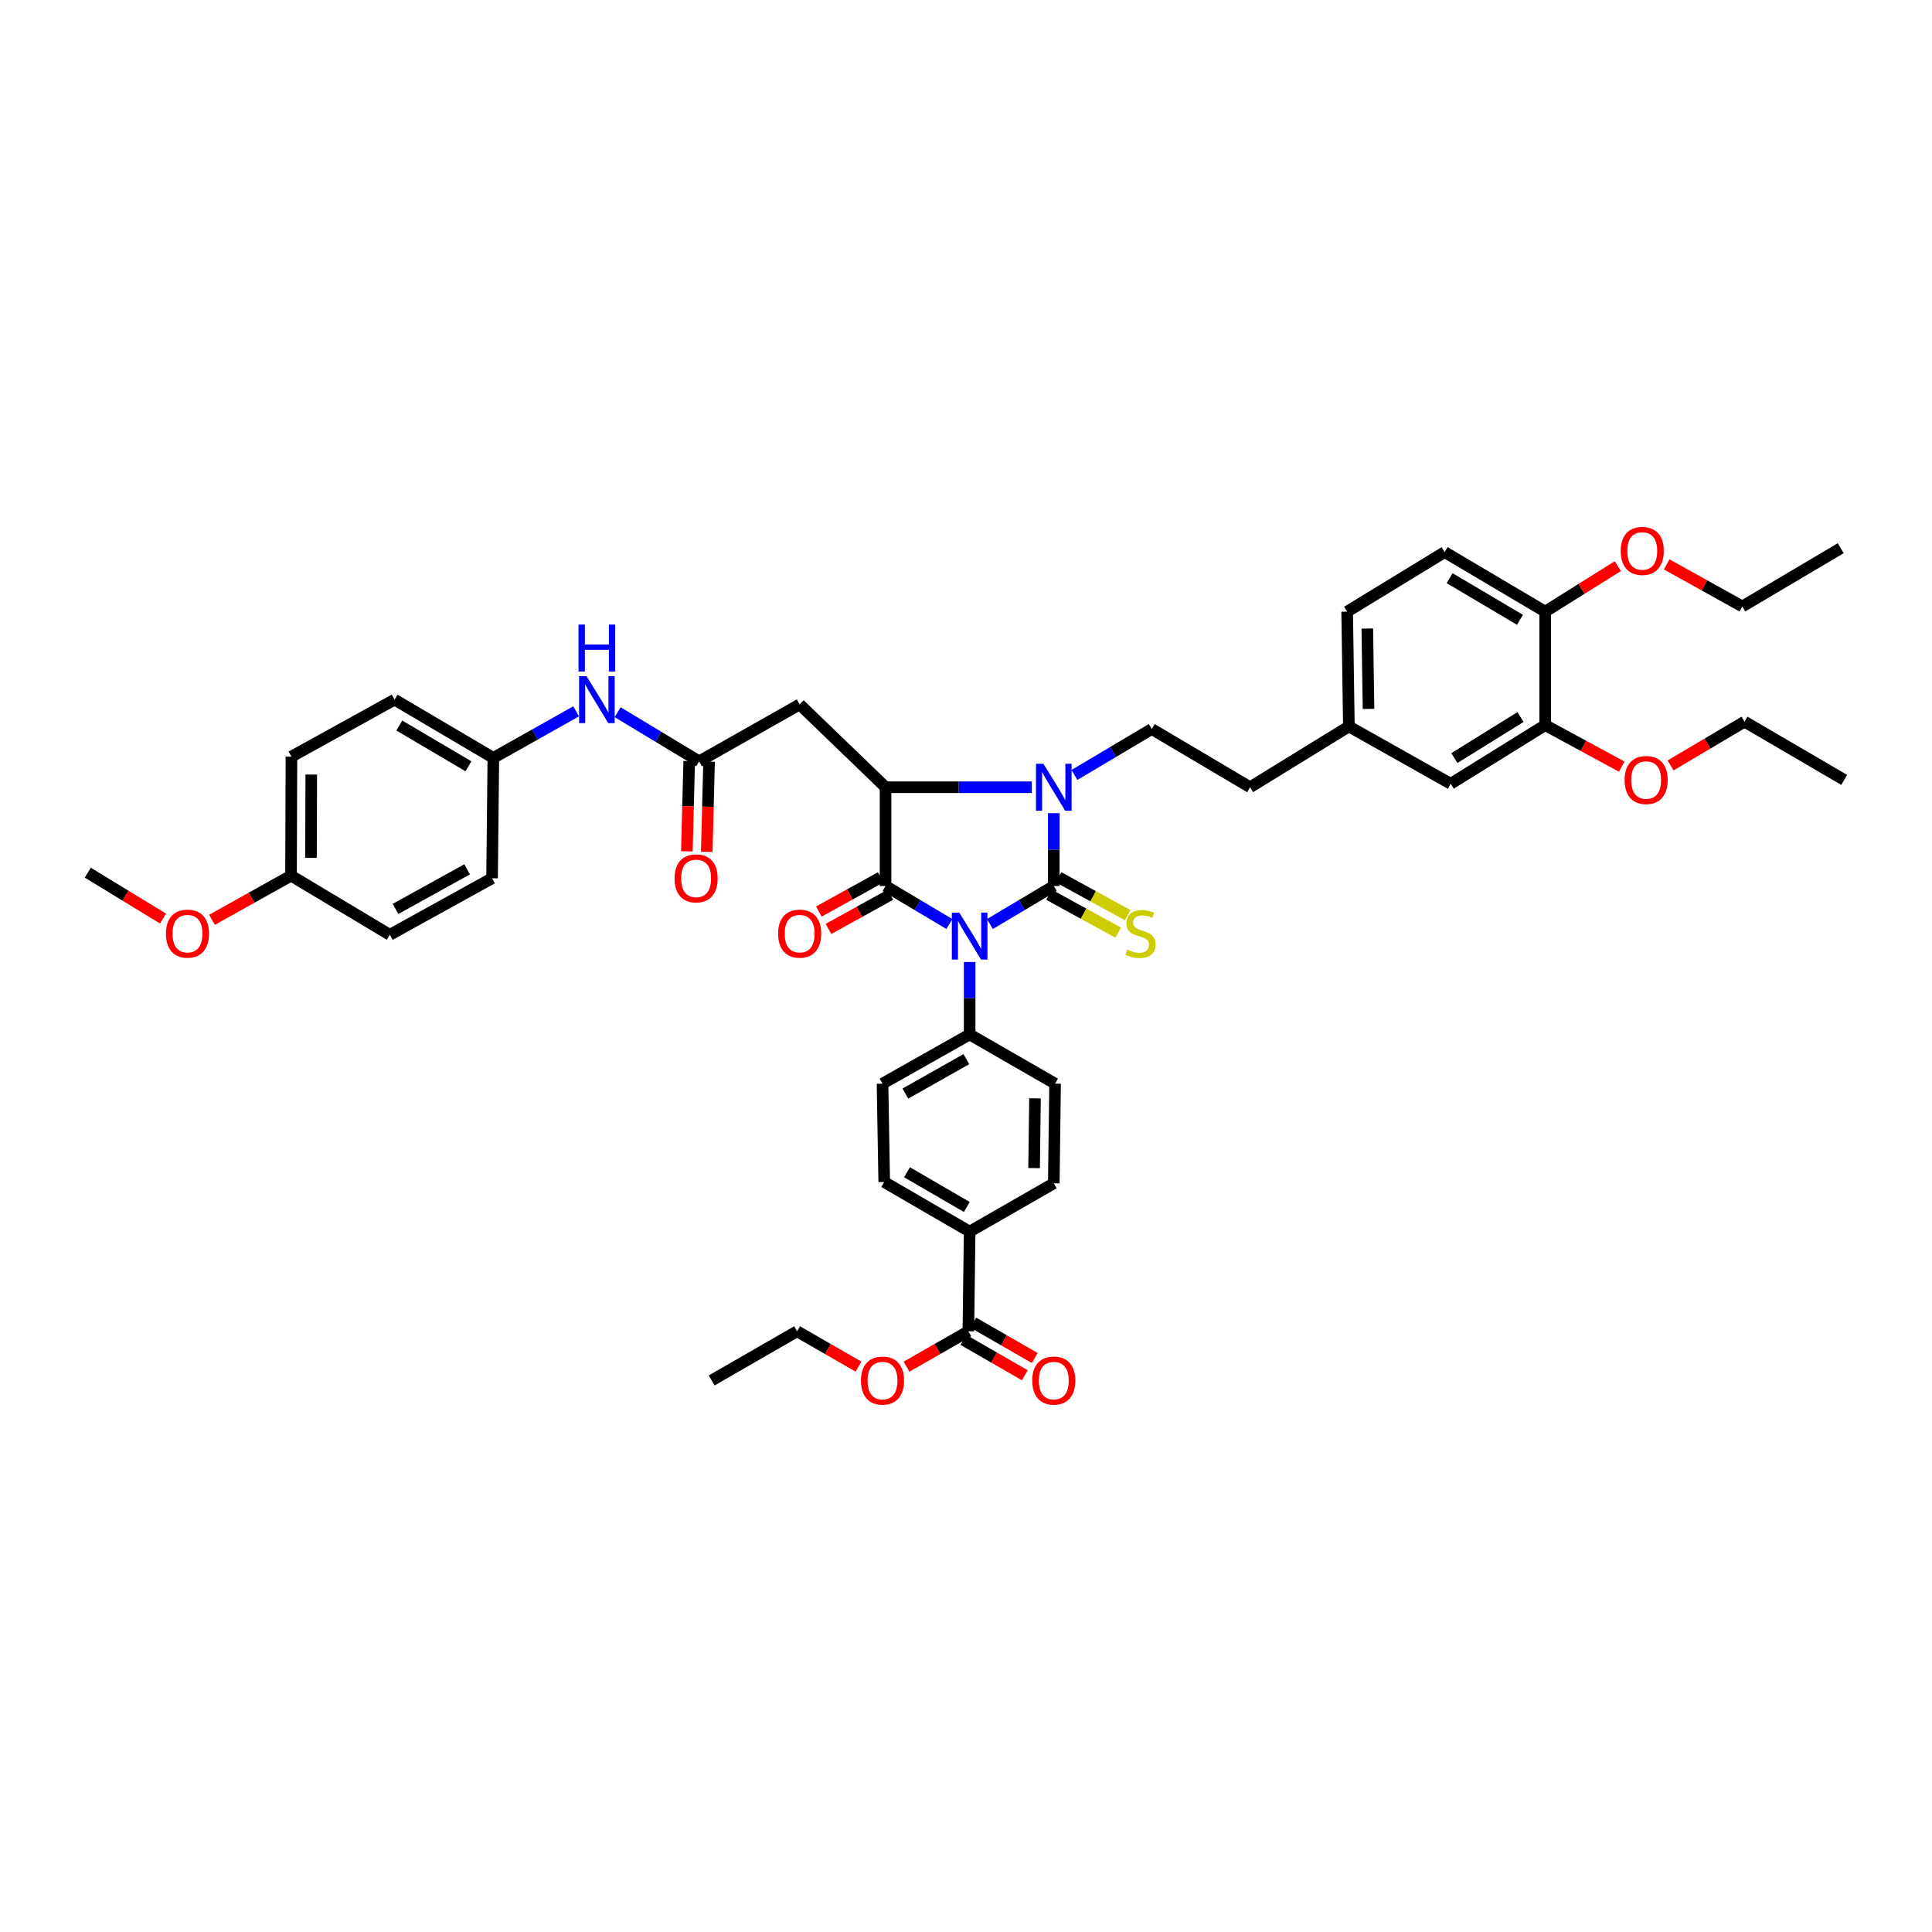 <?xml version='1.0' encoding='iso-8859-1'?>
<svg version='1.1' baseProfile='full'
              xmlns='http://www.w3.org/2000/svg'
                      xmlns:rdkit='http://www.rdkit.org/xml'
                      xmlns:xlink='http://www.w3.org/1999/xlink'
                  xml:space='preserve'
width='1000px' height='1000px' viewBox='0 0 1000 1000'>
<!-- END OF HEADER -->
<rect style='opacity:1.0;fill:#FFFFFF;stroke:none' width='1000' height='1000' x='0' y='0'> </rect>
<path class='bond-0' d='M 512.367,478.282 L 528.904,468.44' style='fill:none;fill-rule:evenodd;stroke:#0000FF;stroke-width:6px;stroke-linecap:butt;stroke-linejoin:miter;stroke-opacity:1' />
<path class='bond-0' d='M 528.904,468.44 L 545.44,458.597' style='fill:none;fill-rule:evenodd;stroke:#000000;stroke-width:6px;stroke-linecap:butt;stroke-linejoin:miter;stroke-opacity:1' />
<path class='bond-1' d='M 491.408,478.28 L 474.879,468.439' style='fill:none;fill-rule:evenodd;stroke:#0000FF;stroke-width:6px;stroke-linecap:butt;stroke-linejoin:miter;stroke-opacity:1' />
<path class='bond-1' d='M 474.879,468.439 L 458.351,458.597' style='fill:none;fill-rule:evenodd;stroke:#000000;stroke-width:6px;stroke-linecap:butt;stroke-linejoin:miter;stroke-opacity:1' />
<path class='bond-6' d='M 501.887,497.939 L 501.887,516.683' style='fill:none;fill-rule:evenodd;stroke:#0000FF;stroke-width:6px;stroke-linecap:butt;stroke-linejoin:miter;stroke-opacity:1' />
<path class='bond-6' d='M 501.887,516.683 L 501.887,535.427' style='fill:none;fill-rule:evenodd;stroke:#000000;stroke-width:6px;stroke-linecap:butt;stroke-linejoin:miter;stroke-opacity:1' />
<path class='bond-2' d='M 545.44,458.597 L 545.44,439.747' style='fill:none;fill-rule:evenodd;stroke:#000000;stroke-width:6px;stroke-linecap:butt;stroke-linejoin:miter;stroke-opacity:1' />
<path class='bond-2' d='M 545.44,439.747 L 545.44,420.897' style='fill:none;fill-rule:evenodd;stroke:#0000FF;stroke-width:6px;stroke-linecap:butt;stroke-linejoin:miter;stroke-opacity:1' />
<path class='bond-7' d='M 542.967,463.111 L 560.87,472.921' style='fill:none;fill-rule:evenodd;stroke:#000000;stroke-width:6px;stroke-linecap:butt;stroke-linejoin:miter;stroke-opacity:1' />
<path class='bond-7' d='M 560.87,472.921 L 578.773,482.732' style='fill:none;fill-rule:evenodd;stroke:#CCCC00;stroke-width:6px;stroke-linecap:butt;stroke-linejoin:miter;stroke-opacity:1' />
<path class='bond-7' d='M 547.914,454.084 L 565.817,463.894' style='fill:none;fill-rule:evenodd;stroke:#000000;stroke-width:6px;stroke-linecap:butt;stroke-linejoin:miter;stroke-opacity:1' />
<path class='bond-7' d='M 565.817,463.894 L 583.72,473.705' style='fill:none;fill-rule:evenodd;stroke:#CCCC00;stroke-width:6px;stroke-linecap:butt;stroke-linejoin:miter;stroke-opacity:1' />
<path class='bond-3' d='M 458.351,458.597 L 458.351,407.473' style='fill:none;fill-rule:evenodd;stroke:#000000;stroke-width:6px;stroke-linecap:butt;stroke-linejoin:miter;stroke-opacity:1' />
<path class='bond-10' d='M 455.86,454.094 L 439.848,462.953' style='fill:none;fill-rule:evenodd;stroke:#000000;stroke-width:6px;stroke-linecap:butt;stroke-linejoin:miter;stroke-opacity:1' />
<path class='bond-10' d='M 439.848,462.953 L 423.836,471.812' style='fill:none;fill-rule:evenodd;stroke:#FF0000;stroke-width:6px;stroke-linecap:butt;stroke-linejoin:miter;stroke-opacity:1' />
<path class='bond-10' d='M 460.843,463.101 L 444.831,471.959' style='fill:none;fill-rule:evenodd;stroke:#000000;stroke-width:6px;stroke-linecap:butt;stroke-linejoin:miter;stroke-opacity:1' />
<path class='bond-10' d='M 444.831,471.959 L 428.819,480.818' style='fill:none;fill-rule:evenodd;stroke:#FF0000;stroke-width:6px;stroke-linecap:butt;stroke-linejoin:miter;stroke-opacity:1' />
<path class='bond-8' d='M 556.127,401.118 L 576.132,389.224' style='fill:none;fill-rule:evenodd;stroke:#0000FF;stroke-width:6px;stroke-linecap:butt;stroke-linejoin:miter;stroke-opacity:1' />
<path class='bond-8' d='M 576.132,389.224 L 596.136,377.33' style='fill:none;fill-rule:evenodd;stroke:#000000;stroke-width:6px;stroke-linecap:butt;stroke-linejoin:miter;stroke-opacity:1' />
<path class='bond-43' d='M 534.05,407.473 L 496.201,407.473' style='fill:none;fill-rule:evenodd;stroke:#0000FF;stroke-width:6px;stroke-linecap:butt;stroke-linejoin:miter;stroke-opacity:1' />
<path class='bond-43' d='M 496.201,407.473 L 458.351,407.473' style='fill:none;fill-rule:evenodd;stroke:#000000;stroke-width:6px;stroke-linecap:butt;stroke-linejoin:miter;stroke-opacity:1' />
<path class='bond-4' d='M 458.351,407.473 L 413.906,364.606' style='fill:none;fill-rule:evenodd;stroke:#000000;stroke-width:6px;stroke-linecap:butt;stroke-linejoin:miter;stroke-opacity:1' />
<path class='bond-5' d='M 413.906,364.606 L 361.872,394.08' style='fill:none;fill-rule:evenodd;stroke:#000000;stroke-width:6px;stroke-linecap:butt;stroke-linejoin:miter;stroke-opacity:1' />
<path class='bond-12' d='M 361.872,394.08 L 340.788,381.354' style='fill:none;fill-rule:evenodd;stroke:#000000;stroke-width:6px;stroke-linecap:butt;stroke-linejoin:miter;stroke-opacity:1' />
<path class='bond-12' d='M 340.788,381.354 L 319.704,368.628' style='fill:none;fill-rule:evenodd;stroke:#0000FF;stroke-width:6px;stroke-linecap:butt;stroke-linejoin:miter;stroke-opacity:1' />
<path class='bond-15' d='M 356.727,393.947 L 356.125,417.303' style='fill:none;fill-rule:evenodd;stroke:#000000;stroke-width:6px;stroke-linecap:butt;stroke-linejoin:miter;stroke-opacity:1' />
<path class='bond-15' d='M 356.125,417.303 L 355.522,440.659' style='fill:none;fill-rule:evenodd;stroke:#FF0000;stroke-width:6px;stroke-linecap:butt;stroke-linejoin:miter;stroke-opacity:1' />
<path class='bond-15' d='M 367.017,394.212 L 366.415,417.568' style='fill:none;fill-rule:evenodd;stroke:#000000;stroke-width:6px;stroke-linecap:butt;stroke-linejoin:miter;stroke-opacity:1' />
<path class='bond-15' d='M 366.415,417.568 L 365.812,440.924' style='fill:none;fill-rule:evenodd;stroke:#FF0000;stroke-width:6px;stroke-linecap:butt;stroke-linejoin:miter;stroke-opacity:1' />
<path class='bond-18' d='M 501.887,535.427 L 546.109,560.898' style='fill:none;fill-rule:evenodd;stroke:#000000;stroke-width:6px;stroke-linecap:butt;stroke-linejoin:miter;stroke-opacity:1' />
<path class='bond-19' d='M 501.887,535.427 L 456.79,560.898' style='fill:none;fill-rule:evenodd;stroke:#000000;stroke-width:6px;stroke-linecap:butt;stroke-linejoin:miter;stroke-opacity:1' />
<path class='bond-19' d='M 500.185,548.21 L 468.617,566.04' style='fill:none;fill-rule:evenodd;stroke:#000000;stroke-width:6px;stroke-linecap:butt;stroke-linejoin:miter;stroke-opacity:1' />
<path class='bond-25' d='M 596.136,377.33 L 647.043,407.473' style='fill:none;fill-rule:evenodd;stroke:#000000;stroke-width:6px;stroke-linecap:butt;stroke-linejoin:miter;stroke-opacity:1' />
<path class='bond-9' d='M 501.224,689.064 L 501.887,637.476' style='fill:none;fill-rule:evenodd;stroke:#000000;stroke-width:6px;stroke-linecap:butt;stroke-linejoin:miter;stroke-opacity:1' />
<path class='bond-17' d='M 498.656,693.524 L 514.55,702.676' style='fill:none;fill-rule:evenodd;stroke:#000000;stroke-width:6px;stroke-linecap:butt;stroke-linejoin:miter;stroke-opacity:1' />
<path class='bond-17' d='M 514.55,702.676 L 530.445,711.828' style='fill:none;fill-rule:evenodd;stroke:#FF0000;stroke-width:6px;stroke-linecap:butt;stroke-linejoin:miter;stroke-opacity:1' />
<path class='bond-17' d='M 503.792,684.603 L 519.687,693.755' style='fill:none;fill-rule:evenodd;stroke:#000000;stroke-width:6px;stroke-linecap:butt;stroke-linejoin:miter;stroke-opacity:1' />
<path class='bond-17' d='M 519.687,693.755 L 535.582,702.908' style='fill:none;fill-rule:evenodd;stroke:#FF0000;stroke-width:6px;stroke-linecap:butt;stroke-linejoin:miter;stroke-opacity:1' />
<path class='bond-26' d='M 501.224,689.064 L 485.223,698.232' style='fill:none;fill-rule:evenodd;stroke:#000000;stroke-width:6px;stroke-linecap:butt;stroke-linejoin:miter;stroke-opacity:1' />
<path class='bond-26' d='M 485.223,698.232 L 469.222,707.4' style='fill:none;fill-rule:evenodd;stroke:#FF0000;stroke-width:6px;stroke-linecap:butt;stroke-linejoin:miter;stroke-opacity:1' />
<path class='bond-11' d='M 799.788,375.317 L 750.882,405.683' style='fill:none;fill-rule:evenodd;stroke:#000000;stroke-width:6px;stroke-linecap:butt;stroke-linejoin:miter;stroke-opacity:1' />
<path class='bond-11' d='M 787.022,371.127 L 752.788,392.383' style='fill:none;fill-rule:evenodd;stroke:#000000;stroke-width:6px;stroke-linecap:butt;stroke-linejoin:miter;stroke-opacity:1' />
<path class='bond-29' d='M 799.788,375.317 L 819.597,386.065' style='fill:none;fill-rule:evenodd;stroke:#000000;stroke-width:6px;stroke-linecap:butt;stroke-linejoin:miter;stroke-opacity:1' />
<path class='bond-29' d='M 819.597,386.065 L 839.407,396.813' style='fill:none;fill-rule:evenodd;stroke:#FF0000;stroke-width:6px;stroke-linecap:butt;stroke-linejoin:miter;stroke-opacity:1' />
<path class='bond-46' d='M 799.788,375.317 L 799.788,316.581' style='fill:none;fill-rule:evenodd;stroke:#000000;stroke-width:6px;stroke-linecap:butt;stroke-linejoin:miter;stroke-opacity:1' />
<path class='bond-23' d='M 298.196,368.184 L 276.777,380.237' style='fill:none;fill-rule:evenodd;stroke:#0000FF;stroke-width:6px;stroke-linecap:butt;stroke-linejoin:miter;stroke-opacity:1' />
<path class='bond-23' d='M 276.777,380.237 L 255.357,392.29' style='fill:none;fill-rule:evenodd;stroke:#000000;stroke-width:6px;stroke-linecap:butt;stroke-linejoin:miter;stroke-opacity:1' />
<path class='bond-13' d='M 501.887,637.476 L 457.671,611.805' style='fill:none;fill-rule:evenodd;stroke:#000000;stroke-width:6px;stroke-linecap:butt;stroke-linejoin:miter;stroke-opacity:1' />
<path class='bond-13' d='M 500.423,624.723 L 469.471,606.754' style='fill:none;fill-rule:evenodd;stroke:#000000;stroke-width:6px;stroke-linecap:butt;stroke-linejoin:miter;stroke-opacity:1' />
<path class='bond-44' d='M 501.887,637.476 L 545.44,612.474' style='fill:none;fill-rule:evenodd;stroke:#000000;stroke-width:6px;stroke-linecap:butt;stroke-linejoin:miter;stroke-opacity:1' />
<path class='bond-14' d='M 799.788,316.581 L 747.754,285.769' style='fill:none;fill-rule:evenodd;stroke:#000000;stroke-width:6px;stroke-linecap:butt;stroke-linejoin:miter;stroke-opacity:1' />
<path class='bond-14' d='M 786.738,320.816 L 750.314,299.248' style='fill:none;fill-rule:evenodd;stroke:#000000;stroke-width:6px;stroke-linecap:butt;stroke-linejoin:miter;stroke-opacity:1' />
<path class='bond-32' d='M 799.788,316.581 L 818.593,304.798' style='fill:none;fill-rule:evenodd;stroke:#000000;stroke-width:6px;stroke-linecap:butt;stroke-linejoin:miter;stroke-opacity:1' />
<path class='bond-32' d='M 818.593,304.798 L 837.398,293.015' style='fill:none;fill-rule:evenodd;stroke:#FF0000;stroke-width:6px;stroke-linecap:butt;stroke-linejoin:miter;stroke-opacity:1' />
<path class='bond-16' d='M 750.882,405.683 L 698.185,375.997' style='fill:none;fill-rule:evenodd;stroke:#000000;stroke-width:6px;stroke-linecap:butt;stroke-linejoin:miter;stroke-opacity:1' />
<path class='bond-21' d='M 546.109,560.898 L 545.44,612.474' style='fill:none;fill-rule:evenodd;stroke:#000000;stroke-width:6px;stroke-linecap:butt;stroke-linejoin:miter;stroke-opacity:1' />
<path class='bond-21' d='M 535.716,568.501 L 535.248,604.604' style='fill:none;fill-rule:evenodd;stroke:#000000;stroke-width:6px;stroke-linecap:butt;stroke-linejoin:miter;stroke-opacity:1' />
<path class='bond-20' d='M 456.79,560.898 L 457.671,611.805' style='fill:none;fill-rule:evenodd;stroke:#000000;stroke-width:6px;stroke-linecap:butt;stroke-linejoin:miter;stroke-opacity:1' />
<path class='bond-22' d='M 747.754,285.769 L 697.287,316.581' style='fill:none;fill-rule:evenodd;stroke:#000000;stroke-width:6px;stroke-linecap:butt;stroke-linejoin:miter;stroke-opacity:1' />
<path class='bond-30' d='M 255.357,392.29 L 254.688,454.588' style='fill:none;fill-rule:evenodd;stroke:#000000;stroke-width:6px;stroke-linecap:butt;stroke-linejoin:miter;stroke-opacity:1' />
<path class='bond-31' d='M 255.357,392.29 L 204.232,362.135' style='fill:none;fill-rule:evenodd;stroke:#000000;stroke-width:6px;stroke-linecap:butt;stroke-linejoin:miter;stroke-opacity:1' />
<path class='bond-31' d='M 242.459,396.633 L 206.672,375.525' style='fill:none;fill-rule:evenodd;stroke:#000000;stroke-width:6px;stroke-linecap:butt;stroke-linejoin:miter;stroke-opacity:1' />
<path class='bond-24' d='M 698.185,375.997 L 647.043,407.473' style='fill:none;fill-rule:evenodd;stroke:#000000;stroke-width:6px;stroke-linecap:butt;stroke-linejoin:miter;stroke-opacity:1' />
<path class='bond-28' d='M 698.185,375.997 L 697.287,316.581' style='fill:none;fill-rule:evenodd;stroke:#000000;stroke-width:6px;stroke-linecap:butt;stroke-linejoin:miter;stroke-opacity:1' />
<path class='bond-28' d='M 708.343,366.929 L 707.714,325.338' style='fill:none;fill-rule:evenodd;stroke:#000000;stroke-width:6px;stroke-linecap:butt;stroke-linejoin:miter;stroke-opacity:1' />
<path class='bond-36' d='M 444.363,707.368 L 428.468,698.216' style='fill:none;fill-rule:evenodd;stroke:#FF0000;stroke-width:6px;stroke-linecap:butt;stroke-linejoin:miter;stroke-opacity:1' />
<path class='bond-36' d='M 428.468,698.216 L 412.574,689.064' style='fill:none;fill-rule:evenodd;stroke:#000000;stroke-width:6px;stroke-linecap:butt;stroke-linejoin:miter;stroke-opacity:1' />
<path class='bond-27' d='M 150.637,453.239 L 150.849,391.62' style='fill:none;fill-rule:evenodd;stroke:#000000;stroke-width:6px;stroke-linecap:butt;stroke-linejoin:miter;stroke-opacity:1' />
<path class='bond-27' d='M 160.963,444.031 L 161.111,400.899' style='fill:none;fill-rule:evenodd;stroke:#000000;stroke-width:6px;stroke-linecap:butt;stroke-linejoin:miter;stroke-opacity:1' />
<path class='bond-35' d='M 150.637,453.239 L 130.183,464.669' style='fill:none;fill-rule:evenodd;stroke:#000000;stroke-width:6px;stroke-linecap:butt;stroke-linejoin:miter;stroke-opacity:1' />
<path class='bond-35' d='M 130.183,464.669 L 109.729,476.098' style='fill:none;fill-rule:evenodd;stroke:#FF0000;stroke-width:6px;stroke-linecap:butt;stroke-linejoin:miter;stroke-opacity:1' />
<path class='bond-45' d='M 150.637,453.239 L 201.762,483.851' style='fill:none;fill-rule:evenodd;stroke:#000000;stroke-width:6px;stroke-linecap:butt;stroke-linejoin:miter;stroke-opacity:1' />
<path class='bond-37' d='M 864.675,396.192 L 883.816,384.859' style='fill:none;fill-rule:evenodd;stroke:#FF0000;stroke-width:6px;stroke-linecap:butt;stroke-linejoin:miter;stroke-opacity:1' />
<path class='bond-37' d='M 883.816,384.859 L 902.958,373.527' style='fill:none;fill-rule:evenodd;stroke:#000000;stroke-width:6px;stroke-linecap:butt;stroke-linejoin:miter;stroke-opacity:1' />
<path class='bond-34' d='M 254.688,454.588 L 201.762,483.851' style='fill:none;fill-rule:evenodd;stroke:#000000;stroke-width:6px;stroke-linecap:butt;stroke-linejoin:miter;stroke-opacity:1' />
<path class='bond-34' d='M 241.768,449.969 L 204.72,470.453' style='fill:none;fill-rule:evenodd;stroke:#000000;stroke-width:6px;stroke-linecap:butt;stroke-linejoin:miter;stroke-opacity:1' />
<path class='bond-33' d='M 204.232,362.135 L 150.849,391.62' style='fill:none;fill-rule:evenodd;stroke:#000000;stroke-width:6px;stroke-linecap:butt;stroke-linejoin:miter;stroke-opacity:1' />
<path class='bond-38' d='M 862.665,292.122 L 882.248,303.007' style='fill:none;fill-rule:evenodd;stroke:#FF0000;stroke-width:6px;stroke-linecap:butt;stroke-linejoin:miter;stroke-opacity:1' />
<path class='bond-38' d='M 882.248,303.007 L 901.831,313.893' style='fill:none;fill-rule:evenodd;stroke:#000000;stroke-width:6px;stroke-linecap:butt;stroke-linejoin:miter;stroke-opacity:1' />
<path class='bond-39' d='M 84.38,475.457 L 64.917,463.576' style='fill:none;fill-rule:evenodd;stroke:#FF0000;stroke-width:6px;stroke-linecap:butt;stroke-linejoin:miter;stroke-opacity:1' />
<path class='bond-39' d='M 64.917,463.576 L 45.455,451.695' style='fill:none;fill-rule:evenodd;stroke:#000000;stroke-width:6px;stroke-linecap:butt;stroke-linejoin:miter;stroke-opacity:1' />
<path class='bond-42' d='M 412.574,689.064 L 368.351,714.523' style='fill:none;fill-rule:evenodd;stroke:#000000;stroke-width:6px;stroke-linecap:butt;stroke-linejoin:miter;stroke-opacity:1' />
<path class='bond-41' d='M 902.958,373.527 L 954.545,403.67' style='fill:none;fill-rule:evenodd;stroke:#000000;stroke-width:6px;stroke-linecap:butt;stroke-linejoin:miter;stroke-opacity:1' />
<path class='bond-40' d='M 901.831,313.893 L 952.756,283.75' style='fill:none;fill-rule:evenodd;stroke:#000000;stroke-width:6px;stroke-linecap:butt;stroke-linejoin:miter;stroke-opacity:1' />
<path  class='atom-0' d='M 496.517 472.373
L 504.478 485.24
Q 505.267 486.51, 506.536 488.809
Q 507.806 491.108, 507.875 491.245
L 507.875 472.373
L 511.1 472.373
L 511.1 496.666
L 507.772 496.666
L 499.228 482.598
Q 498.233 480.951, 497.169 479.064
Q 496.14 477.177, 495.831 476.594
L 495.831 496.666
L 492.674 496.666
L 492.674 472.373
L 496.517 472.373
' fill='#0000FF'/>
<path  class='atom-3' d='M 540.07 395.326
L 548.031 408.193
Q 548.82 409.463, 550.089 411.762
Q 551.359 414.06, 551.428 414.198
L 551.428 395.326
L 554.653 395.326
L 554.653 419.619
L 551.325 419.619
L 542.781 405.551
Q 541.786 403.904, 540.722 402.017
Q 539.693 400.13, 539.384 399.547
L 539.384 419.619
L 536.228 419.619
L 536.228 395.326
L 540.07 395.326
' fill='#0000FF'/>
<path  class='atom-8' d='M 583.452 491.525
Q 583.726 491.628, 584.859 492.108
Q 585.991 492.589, 587.226 492.897
Q 588.496 493.172, 589.731 493.172
Q 592.03 493.172, 593.368 492.074
Q 594.706 490.942, 594.706 488.986
Q 594.706 487.648, 594.02 486.824
Q 593.368 486.001, 592.339 485.555
Q 591.309 485.109, 589.594 484.594
Q 587.432 483.942, 586.128 483.324
Q 584.859 482.707, 583.932 481.403
Q 583.04 480.099, 583.04 477.903
Q 583.04 474.849, 585.099 472.962
Q 587.192 471.075, 591.309 471.075
Q 594.123 471.075, 597.314 472.413
L 596.525 475.055
Q 593.608 473.854, 591.412 473.854
Q 589.045 473.854, 587.741 474.849
Q 586.437 475.81, 586.471 477.491
Q 586.471 478.795, 587.123 479.584
Q 587.81 480.374, 588.77 480.82
Q 589.765 481.266, 591.412 481.78
Q 593.608 482.467, 594.912 483.153
Q 596.216 483.839, 597.142 485.246
Q 598.103 486.618, 598.103 488.986
Q 598.103 492.348, 595.839 494.167
Q 593.608 495.951, 589.868 495.951
Q 587.707 495.951, 586.06 495.471
Q 584.447 495.025, 582.526 494.236
L 583.452 491.525
' fill='#CCCC00'/>
<path  class='atom-11' d='M 402.755 483.256
Q 402.755 477.423, 405.637 474.163
Q 408.519 470.904, 413.906 470.904
Q 419.293 470.904, 422.175 474.163
Q 425.057 477.423, 425.057 483.256
Q 425.057 489.157, 422.141 492.52
Q 419.224 495.848, 413.906 495.848
Q 408.553 495.848, 405.637 492.52
Q 402.755 489.192, 402.755 483.256
M 413.906 493.103
Q 417.612 493.103, 419.602 490.633
Q 421.626 488.128, 421.626 483.256
Q 421.626 478.487, 419.602 476.085
Q 417.612 473.649, 413.906 473.649
Q 410.2 473.649, 408.176 476.05
Q 406.186 478.452, 406.186 483.256
Q 406.186 488.162, 408.176 490.633
Q 410.2 493.103, 413.906 493.103
' fill='#FF0000'/>
<path  class='atom-13' d='M 303.576 349.989
L 311.537 362.856
Q 312.326 364.125, 313.595 366.424
Q 314.865 368.723, 314.934 368.86
L 314.934 349.989
L 318.159 349.989
L 318.159 374.282
L 314.831 374.282
L 306.287 360.214
Q 305.292 358.567, 304.228 356.68
Q 303.199 354.792, 302.89 354.209
L 302.89 374.282
L 299.734 374.282
L 299.734 349.989
L 303.576 349.989
' fill='#0000FF'/>
<path  class='atom-13' d='M 299.442 323.267
L 302.736 323.267
L 302.736 333.595
L 315.157 333.595
L 315.157 323.267
L 318.451 323.267
L 318.451 347.56
L 315.157 347.56
L 315.157 336.34
L 302.736 336.34
L 302.736 347.56
L 299.442 347.56
L 299.442 323.267
' fill='#0000FF'/>
<path  class='atom-16' d='M 349.16 454.657
Q 349.16 448.824, 352.042 445.564
Q 354.924 442.305, 360.311 442.305
Q 365.698 442.305, 368.58 445.564
Q 371.462 448.824, 371.462 454.657
Q 371.462 460.559, 368.546 463.921
Q 365.629 467.249, 360.311 467.249
Q 354.958 467.249, 352.042 463.921
Q 349.16 460.593, 349.16 454.657
M 360.311 464.504
Q 364.017 464.504, 366.007 462.034
Q 368.031 459.529, 368.031 454.657
Q 368.031 449.888, 366.007 447.486
Q 364.017 445.05, 360.311 445.05
Q 356.605 445.05, 354.581 447.451
Q 352.591 449.853, 352.591 454.657
Q 352.591 459.564, 354.581 462.034
Q 356.605 464.504, 360.311 464.504
' fill='#FF0000'/>
<path  class='atom-18' d='M 534.289 714.592
Q 534.289 708.759, 537.171 705.499
Q 540.053 702.239, 545.44 702.239
Q 550.827 702.239, 553.709 705.499
Q 556.592 708.759, 556.592 714.592
Q 556.592 720.493, 553.675 723.856
Q 550.759 727.184, 545.44 727.184
Q 540.088 727.184, 537.171 723.856
Q 534.289 720.528, 534.289 714.592
M 545.44 724.439
Q 549.146 724.439, 551.136 721.969
Q 553.16 719.464, 553.16 714.592
Q 553.16 709.822, 551.136 707.42
Q 549.146 704.984, 545.44 704.984
Q 541.735 704.984, 539.71 707.386
Q 537.72 709.788, 537.72 714.592
Q 537.72 719.498, 539.71 721.969
Q 541.735 724.439, 545.44 724.439
' fill='#FF0000'/>
<path  class='atom-27' d='M 445.639 714.592
Q 445.639 708.759, 448.521 705.499
Q 451.403 702.239, 456.79 702.239
Q 462.177 702.239, 465.059 705.499
Q 467.941 708.759, 467.941 714.592
Q 467.941 720.493, 465.025 723.856
Q 462.108 727.184, 456.79 727.184
Q 451.437 727.184, 448.521 723.856
Q 445.639 720.528, 445.639 714.592
M 456.79 724.439
Q 460.496 724.439, 462.486 721.969
Q 464.51 719.464, 464.51 714.592
Q 464.51 709.822, 462.486 707.42
Q 460.496 704.984, 456.79 704.984
Q 453.084 704.984, 451.06 707.386
Q 449.07 709.788, 449.07 714.592
Q 449.07 719.498, 451.06 721.969
Q 453.084 724.439, 456.79 724.439
' fill='#FF0000'/>
<path  class='atom-30' d='M 840.893 403.738
Q 840.893 397.905, 843.776 394.646
Q 846.658 391.386, 852.045 391.386
Q 857.432 391.386, 860.314 394.646
Q 863.196 397.905, 863.196 403.738
Q 863.196 409.64, 860.28 413.002
Q 857.363 416.331, 852.045 416.331
Q 846.692 416.331, 843.776 413.002
Q 840.893 409.674, 840.893 403.738
M 852.045 413.586
Q 855.75 413.586, 857.74 411.115
Q 859.765 408.611, 859.765 403.738
Q 859.765 398.969, 857.74 396.567
Q 855.75 394.131, 852.045 394.131
Q 848.339 394.131, 846.315 396.533
Q 844.325 398.935, 844.325 403.738
Q 844.325 408.645, 846.315 411.115
Q 848.339 413.586, 852.045 413.586
' fill='#FF0000'/>
<path  class='atom-33' d='M 838.88 285.168
Q 838.88 279.335, 841.763 276.076
Q 844.645 272.816, 850.032 272.816
Q 855.419 272.816, 858.301 276.076
Q 861.183 279.335, 861.183 285.168
Q 861.183 291.07, 858.267 294.432
Q 855.35 297.761, 850.032 297.761
Q 844.679 297.761, 841.763 294.432
Q 838.88 291.104, 838.88 285.168
M 850.032 295.016
Q 853.737 295.016, 855.727 292.545
Q 857.752 290.04, 857.752 285.168
Q 857.752 280.399, 855.727 277.997
Q 853.737 275.561, 850.032 275.561
Q 846.326 275.561, 844.302 277.963
Q 842.312 280.365, 842.312 285.168
Q 842.312 290.075, 844.302 292.545
Q 846.326 295.016, 850.032 295.016
' fill='#FF0000'/>
<path  class='atom-36' d='M 85.891 483.256
Q 85.891 477.423, 88.773 474.163
Q 91.655 470.904, 97.042 470.904
Q 102.429 470.904, 105.311 474.163
Q 108.194 477.423, 108.194 483.256
Q 108.194 489.157, 105.277 492.52
Q 102.361 495.848, 97.042 495.848
Q 91.69 495.848, 88.773 492.52
Q 85.891 489.192, 85.891 483.256
M 97.042 493.103
Q 100.748 493.103, 102.738 490.633
Q 104.762 488.128, 104.762 483.256
Q 104.762 478.487, 102.738 476.085
Q 100.748 473.649, 97.042 473.649
Q 93.337 473.649, 91.312 476.05
Q 89.322 478.452, 89.322 483.256
Q 89.322 488.162, 91.312 490.633
Q 93.337 493.103, 97.042 493.103
' fill='#FF0000'/>
</svg>
